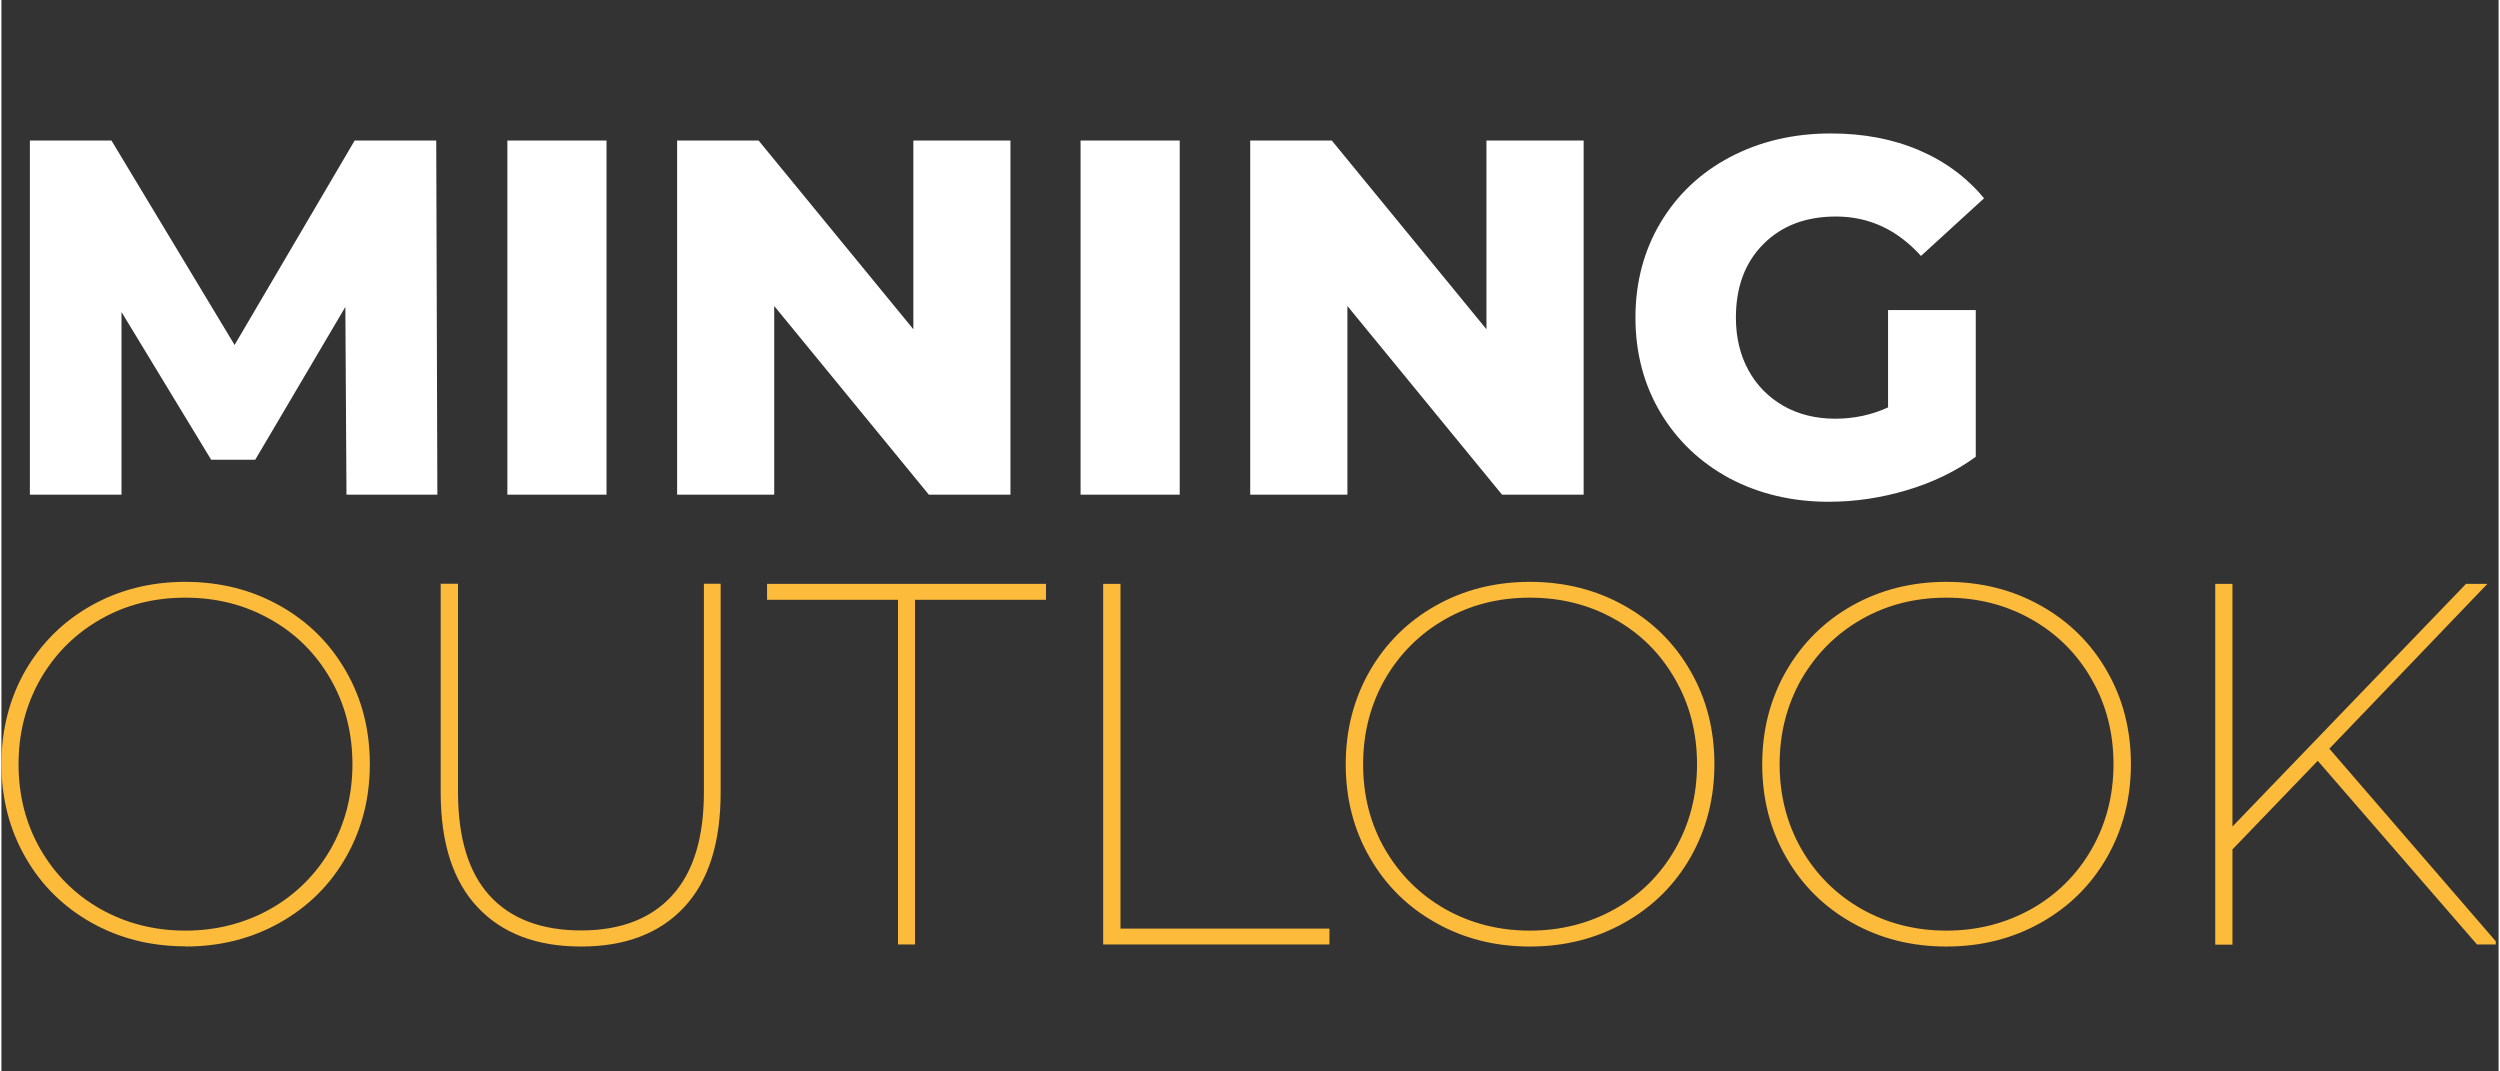 <svg xmlns="http://www.w3.org/2000/svg" xmlns:xlink="http://www.w3.org/1999/xlink" width="140" zoomAndPan="magnify" viewBox="0 0 104.88 45" height="60" preserveAspectRatio="xMidYMid meet" version="1.0"><rect x="0" y="0" width="104.88" height="45" fill="#333333" stroke="none"/><defs><clipPath id="3d3cb3dedd"><path d="M 1 5.605 L 84 5.605 L 84 22 L 1 22 Z M 1 5.605 " clip-rule="nonzero"/></clipPath><clipPath id="78384065bd"><path d="M 0 24 L 104.762 24 L 104.762 39.754 L 0 39.754 Z M 0 24 " clip-rule="nonzero"/></clipPath></defs><g clip-path="url(#3d3cb3dedd)"><path fill="#ffffff" d="M 79.258 17.102 C 78.559 17.426 77.809 17.586 77.012 17.586 C 76.215 17.586 75.473 17.406 74.844 17.047 C 74.215 16.684 73.719 16.184 73.371 15.543 C 73.02 14.898 72.848 14.164 72.848 13.34 C 72.848 12.055 73.23 11.023 74.004 10.25 C 74.773 9.477 75.789 9.094 77.047 9.094 C 78.438 9.094 79.625 9.645 80.621 10.75 L 83.27 8.328 C 82.543 7.449 81.629 6.773 80.539 6.309 C 79.445 5.84 78.211 5.605 76.836 5.605 C 75.27 5.605 73.855 5.938 72.609 6.594 C 71.363 7.25 70.387 8.172 69.684 9.348 C 68.984 10.523 68.629 11.852 68.629 13.34 C 68.629 14.828 68.984 16.16 69.684 17.336 C 70.387 18.512 71.355 19.426 72.582 20.09 C 73.816 20.742 75.203 21.074 76.746 21.074 C 77.84 21.074 78.93 20.914 80.023 20.59 C 81.117 20.262 82.086 19.797 82.922 19.184 L 82.922 13.023 L 79.238 13.023 L 79.238 17.102 Z M 62.371 5.902 L 62.371 13.828 L 55.875 5.902 L 52.449 5.902 L 52.449 20.777 L 56.531 20.777 L 56.531 12.852 L 63.027 20.777 L 66.453 20.777 L 66.453 5.902 Z M 45.324 20.777 L 49.488 20.777 L 49.488 5.902 L 45.324 5.902 Z M 38.301 5.902 L 38.301 13.828 L 31.801 5.902 L 28.379 5.902 L 28.379 20.777 L 32.457 20.777 L 32.457 12.852 L 38.953 20.777 L 42.379 20.777 L 42.379 5.902 Z M 21.25 20.777 L 25.414 20.777 L 25.414 5.902 L 21.25 5.902 Z M 18.309 20.777 L 18.262 5.902 L 14.836 5.902 L 9.793 14.488 L 4.621 5.902 L 1.195 5.902 L 1.195 20.777 L 5.043 20.777 L 5.043 13.105 L 8.809 19.309 L 10.66 19.309 L 14.445 12.891 L 14.492 20.777 L 18.312 20.777 Z M 18.309 20.777 " fill-opacity="1" fill-rule="nonzero"/></g><g clip-path="url(#78384065bd)"><path fill="#fdbb3c" d="M 103.98 39.668 L 104.879 39.668 L 97.773 31.445 L 104.41 24.523 L 103.512 24.523 L 93.703 34.715 L 93.703 24.523 L 92.98 24.523 L 92.98 39.676 L 93.703 39.676 L 93.703 35.676 L 97.285 31.953 L 103.988 39.684 Z M 81.688 39.086 C 80.379 39.086 79.188 38.777 78.121 38.176 C 77.062 37.57 76.219 36.734 75.602 35.668 C 74.992 34.602 74.684 33.406 74.684 32.098 C 74.684 30.785 74.992 29.598 75.602 28.523 C 76.219 27.461 77.055 26.621 78.121 26.012 C 79.188 25.402 80.371 25.102 81.688 25.102 C 83.004 25.102 84.195 25.406 85.262 26.012 C 86.328 26.613 87.176 27.453 87.785 28.523 C 88.402 29.59 88.707 30.785 88.707 32.098 C 88.707 33.406 88.398 34.598 87.785 35.668 C 87.176 36.734 86.328 37.57 85.262 38.176 C 84.188 38.777 83 39.086 81.688 39.086 M 81.688 39.754 C 83.148 39.754 84.465 39.422 85.648 38.758 C 86.828 38.098 87.762 37.18 88.43 36.012 C 89.098 34.844 89.438 33.539 89.438 32.098 C 89.438 30.656 89.105 29.348 88.43 28.18 C 87.762 27.012 86.828 26.094 85.648 25.434 C 84.465 24.77 83.141 24.438 81.688 24.438 C 80.234 24.438 78.914 24.77 77.734 25.434 C 76.559 26.094 75.637 27.012 74.961 28.18 C 74.293 29.348 73.953 30.656 73.953 32.098 C 73.953 33.539 74.285 34.844 74.961 36.012 C 75.629 37.18 76.555 38.098 77.734 38.758 C 78.914 39.422 80.23 39.754 81.688 39.754 M 64.195 39.086 C 62.879 39.086 61.695 38.777 60.629 38.176 C 59.57 37.57 58.727 36.734 58.109 35.668 C 57.492 34.602 57.191 33.406 57.191 32.098 C 57.191 30.785 57.5 29.598 58.109 28.523 C 58.727 27.461 59.562 26.621 60.629 26.012 C 61.695 25.402 62.879 25.102 64.195 25.102 C 65.516 25.102 66.703 25.406 67.77 26.012 C 68.844 26.613 69.684 27.453 70.293 28.523 C 70.91 29.59 71.215 30.785 71.215 32.098 C 71.215 33.406 70.906 34.598 70.293 35.668 C 69.684 36.734 68.844 37.57 67.77 38.176 C 66.695 38.777 65.508 39.086 64.195 39.086 M 64.195 39.754 C 65.656 39.754 66.973 39.422 68.156 38.758 C 69.336 38.098 70.27 37.18 70.938 36.012 C 71.605 34.844 71.945 33.539 71.945 32.098 C 71.945 30.656 71.613 29.348 70.938 28.18 C 70.27 27.012 69.336 26.094 68.156 25.434 C 66.973 24.77 65.648 24.438 64.195 24.438 C 62.746 24.438 61.422 24.77 60.246 25.434 C 59.07 26.094 58.145 27.012 57.469 28.18 C 56.801 29.348 56.461 30.656 56.461 32.098 C 56.461 33.539 56.793 34.844 57.469 36.012 C 58.137 37.18 59.062 38.098 60.246 38.758 C 61.422 39.422 62.738 39.754 64.195 39.754 M 46.273 39.668 L 55.777 39.668 L 55.777 39 L 47 39 L 47 24.523 L 46.273 24.523 L 46.273 39.676 Z M 37.664 39.668 L 38.371 39.668 L 38.371 25.191 L 43.871 25.191 L 43.871 24.523 L 32.156 24.523 L 32.156 25.191 L 37.656 25.191 L 37.656 39.668 Z M 24.344 39.754 C 26.199 39.754 27.637 39.207 28.668 38.109 C 29.695 37.012 30.207 35.402 30.207 33.285 L 30.207 24.516 L 29.504 24.516 L 29.504 33.258 C 29.504 35.195 29.059 36.641 28.164 37.617 C 27.273 38.59 26 39.078 24.344 39.078 C 22.684 39.078 21.391 38.59 20.504 37.617 C 19.617 36.641 19.176 35.188 19.176 33.258 L 19.176 24.516 L 18.449 24.516 L 18.449 33.285 C 18.449 35.41 18.969 37.012 20.004 38.109 C 21.039 39.207 22.484 39.754 24.344 39.754 M 7.723 39.086 C 6.414 39.086 5.223 38.777 4.156 38.176 C 3.09 37.57 2.254 36.734 1.637 35.668 C 1.023 34.602 0.719 33.406 0.719 32.098 C 0.719 30.785 1.027 29.598 1.637 28.523 C 2.25 27.461 3.09 26.621 4.156 26.012 C 5.223 25.402 6.406 25.102 7.723 25.102 C 9.043 25.102 10.23 25.406 11.297 26.012 C 12.371 26.613 13.211 27.453 13.824 28.523 C 14.438 29.59 14.742 30.785 14.742 32.098 C 14.742 33.406 14.434 34.598 13.824 35.668 C 13.207 36.734 12.363 37.57 11.297 38.176 C 10.223 38.777 9.035 39.086 7.723 39.086 M 7.723 39.754 C 9.184 39.754 10.5 39.422 11.684 38.758 C 12.863 38.098 13.797 37.18 14.465 36.012 C 15.133 34.844 15.473 33.539 15.473 32.098 C 15.473 30.656 15.141 29.348 14.465 28.18 C 13.797 27.012 12.863 26.094 11.684 25.434 C 10.5 24.77 9.176 24.438 7.723 24.438 C 6.273 24.438 4.949 24.77 3.773 25.434 C 2.598 26.094 1.672 27.012 0.996 28.18 C 0.336 29.344 0 30.648 0 32.09 C 0 33.531 0.336 34.836 1.008 36.008 C 1.676 37.176 2.602 38.09 3.785 38.754 C 4.961 39.414 6.277 39.746 7.738 39.746 " fill-opacity="1" fill-rule="nonzero"/></g></svg>